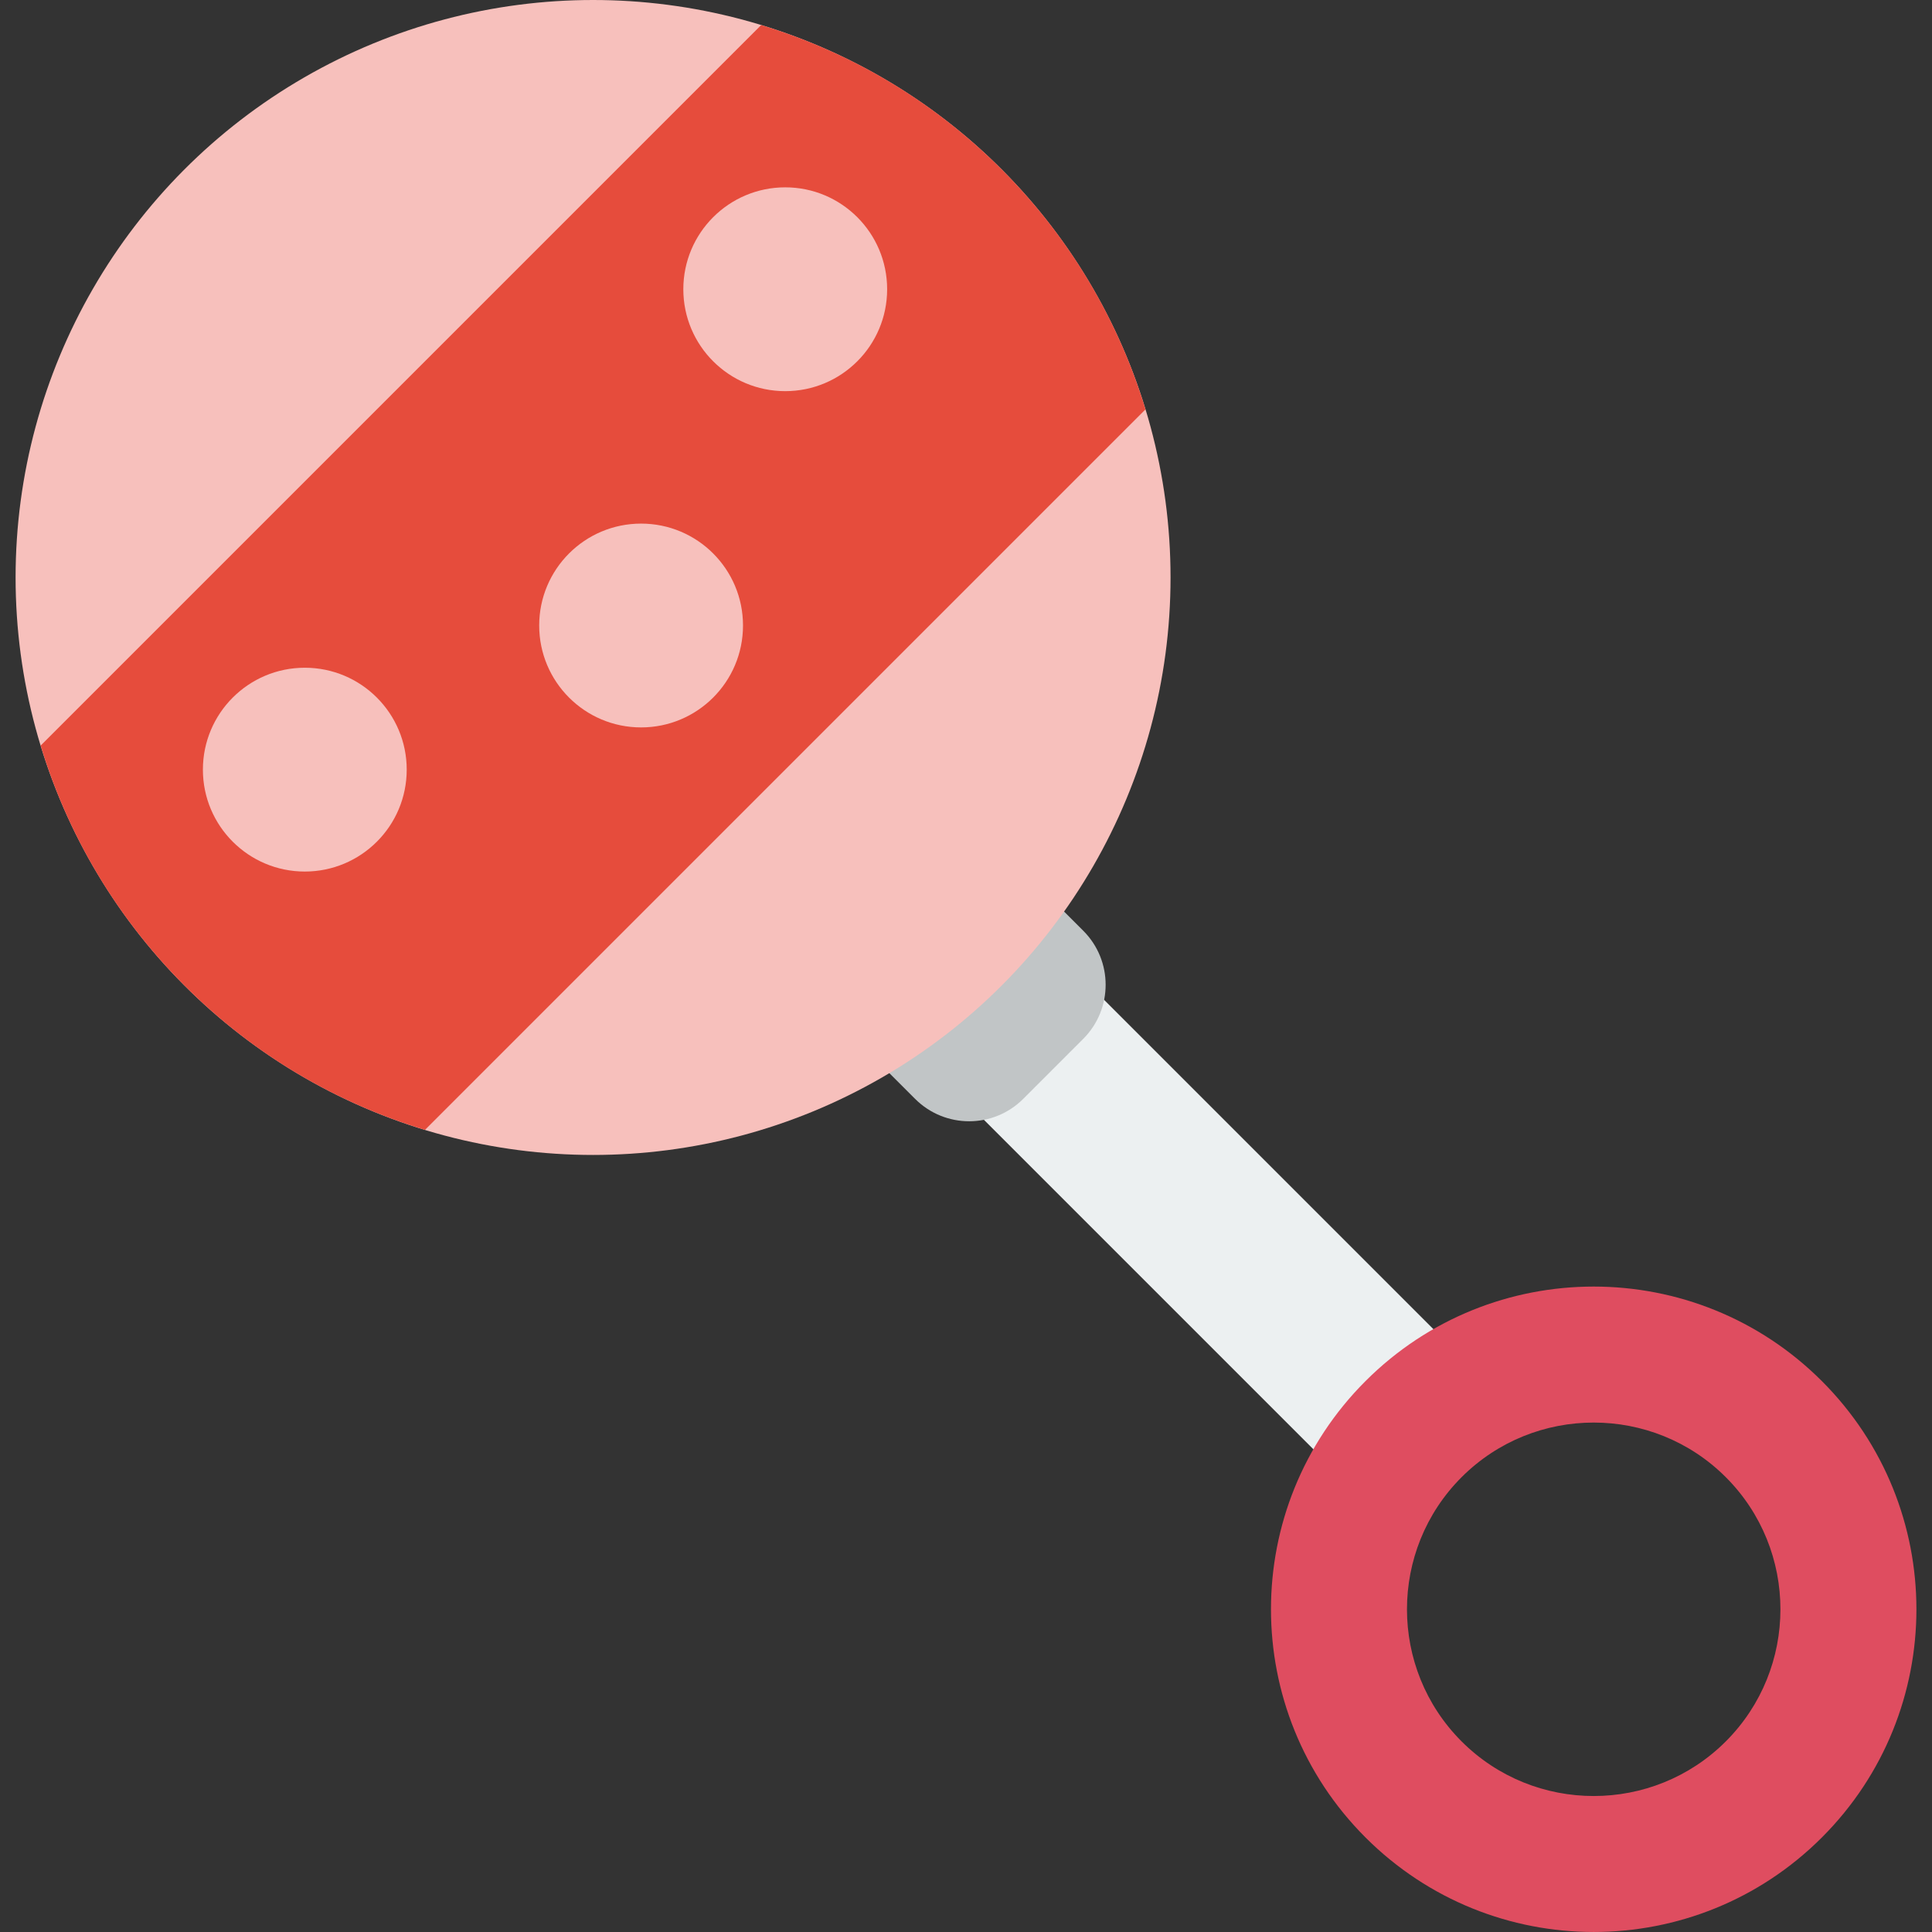 <?xml version="1.0" encoding="iso-8859-1"?>
<!-- Uploaded to: SVG Repo, www.svgrepo.com, Generator: SVG Repo Mixer Tools -->
<!DOCTYPE svg PUBLIC "-//W3C//DTD SVG 1.1//EN" "http://www.w3.org/Graphics/SVG/1.1/DTD/svg11.dtd">
<svg version="1.1" id="Capa_1" xmlns="http://www.w3.org/2000/svg" xmlns:xlink="http://www.w3.org/1999/xlink" 
	 viewBox="0 0 56.875 56.875" xml:space="preserve">
<rect x="0" y="0" width="56.875" height="56.875" fill="#333333" stroke="none"/>
<g>
	
		<rect x="32.866" y="27.15" transform="matrix(0.707 -0.707 0.707 0.707 -14.973 35.5)" style="fill:#ECF0F1;" width="5" height="17.349"/>
	<path style="fill:#C1C5C6;" d="M31.889,30.582l-1.767,1.767c-0.879,0.879-2.304,0.879-3.183,0l-1.237-1.237l4.95-4.95l1.237,1.237
		C32.768,28.277,32.768,29.702,31.889,30.582z"/>
	<circle style="fill:#F7C0BC;" cx="17.459" cy="17" r="17"/>
	<path style="fill:#E64C3C;" d="M5.438,29.021c2.046,2.046,4.485,3.456,7.073,4.241l21.21-21.21
		c-0.785-2.588-2.195-5.027-4.241-7.073s-4.485-3.456-7.073-4.241l-21.21,21.21C1.982,24.536,3.392,26.975,5.438,29.021z"/>
	<circle style="fill:#F7C0BC;" cx="8.973" cy="22.657" r="3"/>
	<circle style="fill:#F7C0BC;" cx="23.116" cy="8.515" r="3"/>
	<circle style="fill:#F7C0BC;" cx="18.873" cy="18.414" r="3"/>
	<path style="fill:#DF4D60;" d="M53.633,40.657c-3.71-3.71-9.725-3.71-13.435,0s-3.71,9.725,0,13.435c3.71,3.71,9.725,3.71,13.435,0
		C57.344,50.382,57.344,44.367,53.633,40.657z M50.805,51.264c-2.144,2.144-5.634,2.144-7.778,0s-2.144-5.634,0-7.778
		s5.634-2.144,7.778,0S52.949,49.12,50.805,51.264z"/>
</g>
</svg>